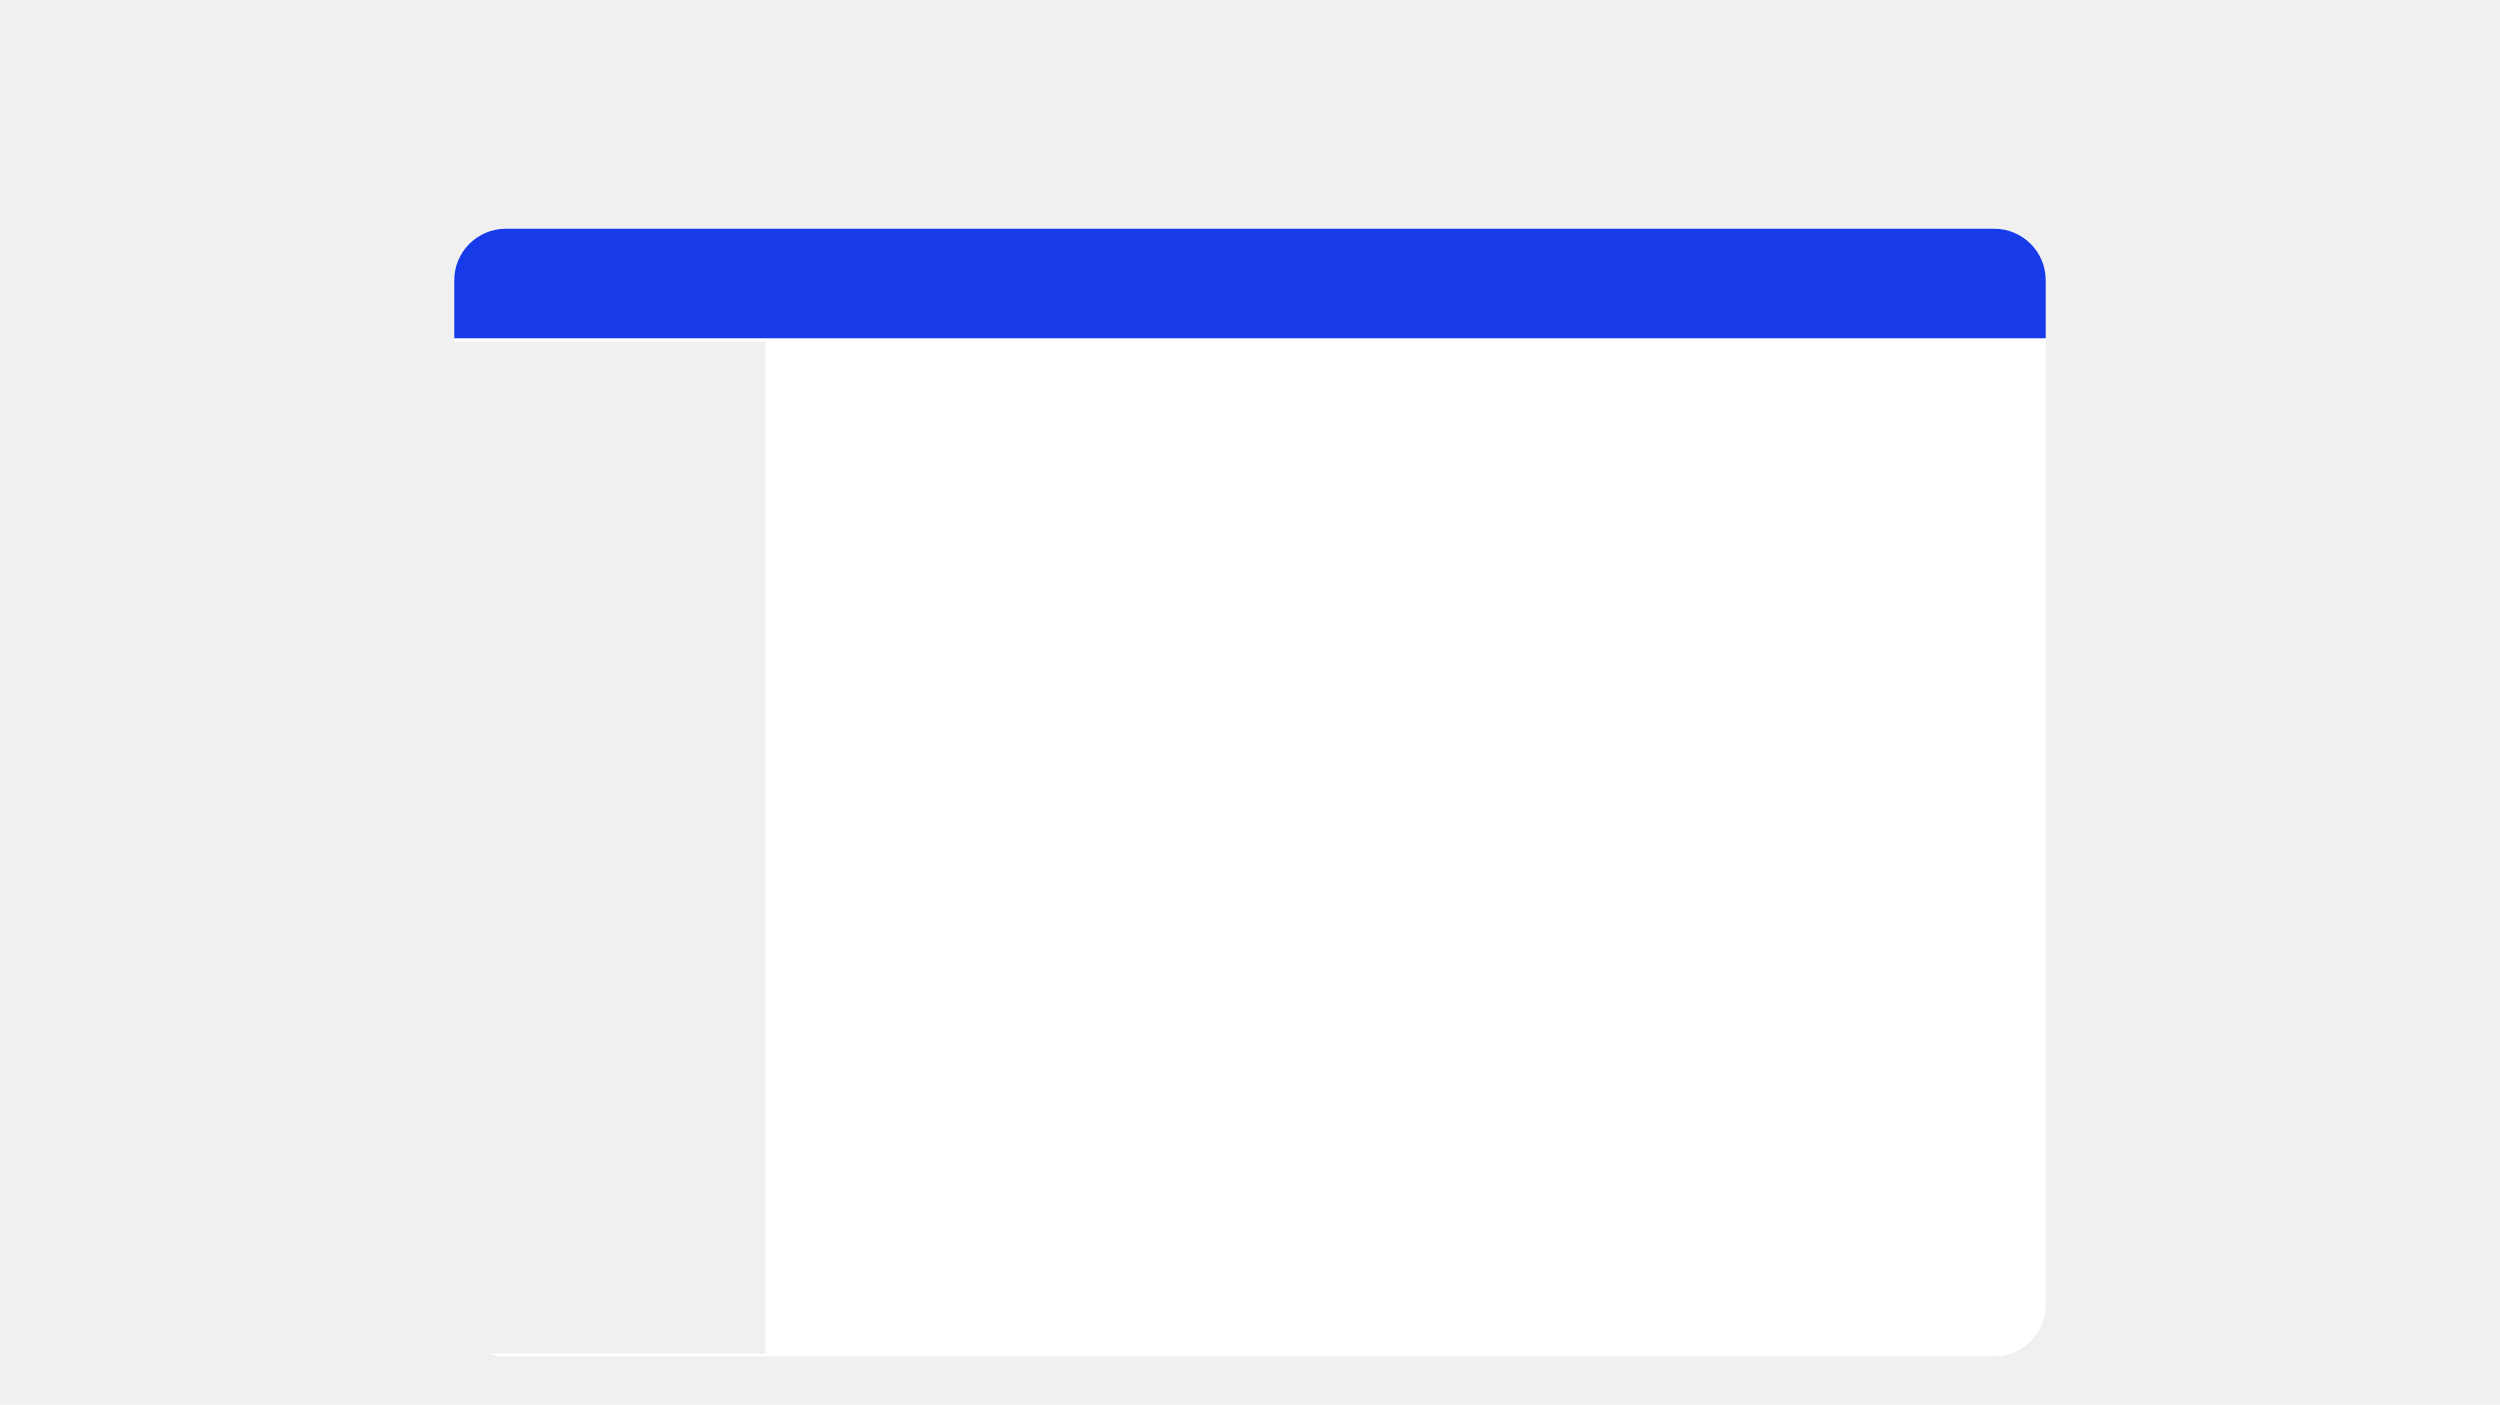 <svg width="388" height="218" viewBox="0 0 388 218" fill="none" xmlns="http://www.w3.org/2000/svg">
<g clip-path="url(#clip0_36194_221187)">
<rect width="388" height="218" fill="#F0F0F0"/>
<g filter="url(#filter0_dd_36194_221187)">
<g clip-path="url(#clip1_36194_221187)">
<path d="M70.5 29.5C70.5 25.082 74.082 21.5 78.5 21.5H309.5C313.918 21.5 317.5 25.082 317.5 29.5V188.5C317.5 192.918 313.918 196.5 309.5 196.5H78.5C74.082 196.5 70.5 192.918 70.5 188.5V29.5Z" fill="white"/>
<path d="M38 29.5C38 25.082 41.582 21.5 46 21.5H342C346.418 21.5 350 25.082 350 29.5V38.5H38V29.5Z" fill="#173BE8"/>
<rect x="66.834" y="39.086" width="52" height="157" fill="#F0F0F0"/>
</g>
</g>
</g>
<defs>
<filter id="filter0_dd_36194_221187" x="55.5" y="16.5" width="277" height="205" filterUnits="userSpaceOnUse" color-interpolation-filters="sRGB">
<feFlood flood-opacity="0" result="BackgroundImageFix"/>
<feColorMatrix in="SourceAlpha" type="matrix" values="0 0 0 0 0 0 0 0 0 0 0 0 0 0 0 0 0 0 127 0" result="hardAlpha"/>
<feMorphology radius="3" operator="erode" in="SourceAlpha" result="effect1_dropShadow_36194_221187"/>
<feOffset dy="10"/>
<feGaussianBlur stdDeviation="9"/>
<feComposite in2="hardAlpha" operator="out"/>
<feColorMatrix type="matrix" values="0 0 0 0 0 0 0 0 0 0 0 0 0 0 0 0 0 0 0.1 0"/>
<feBlend mode="normal" in2="BackgroundImageFix" result="effect1_dropShadow_36194_221187"/>
<feColorMatrix in="SourceAlpha" type="matrix" values="0 0 0 0 0 0 0 0 0 0 0 0 0 0 0 0 0 0 127 0" result="hardAlpha"/>
<feMorphology radius="4" operator="erode" in="SourceAlpha" result="effect2_dropShadow_36194_221187"/>
<feOffset dy="4"/>
<feGaussianBlur stdDeviation="3"/>
<feComposite in2="hardAlpha" operator="out"/>
<feColorMatrix type="matrix" values="0 0 0 0 0 0 0 0 0 0 0 0 0 0 0 0 0 0 0.1 0"/>
<feBlend mode="normal" in2="effect1_dropShadow_36194_221187" result="effect2_dropShadow_36194_221187"/>
<feBlend mode="normal" in="SourceGraphic" in2="effect2_dropShadow_36194_221187" result="shape"/>
</filter>
<clipPath id="clip0_36194_221187">
<rect width="388" height="218" fill="white"/>
</clipPath>
<clipPath id="clip1_36194_221187">
<path d="M70.5 29.5C70.5 25.082 74.082 21.5 78.5 21.5H309.5C313.918 21.5 317.5 25.082 317.5 29.5V188.5C317.5 192.918 313.918 196.5 309.5 196.5H78.5C74.082 196.5 70.5 192.918 70.5 188.5V29.5Z" fill="white"/>
</clipPath>
</defs>
</svg>
